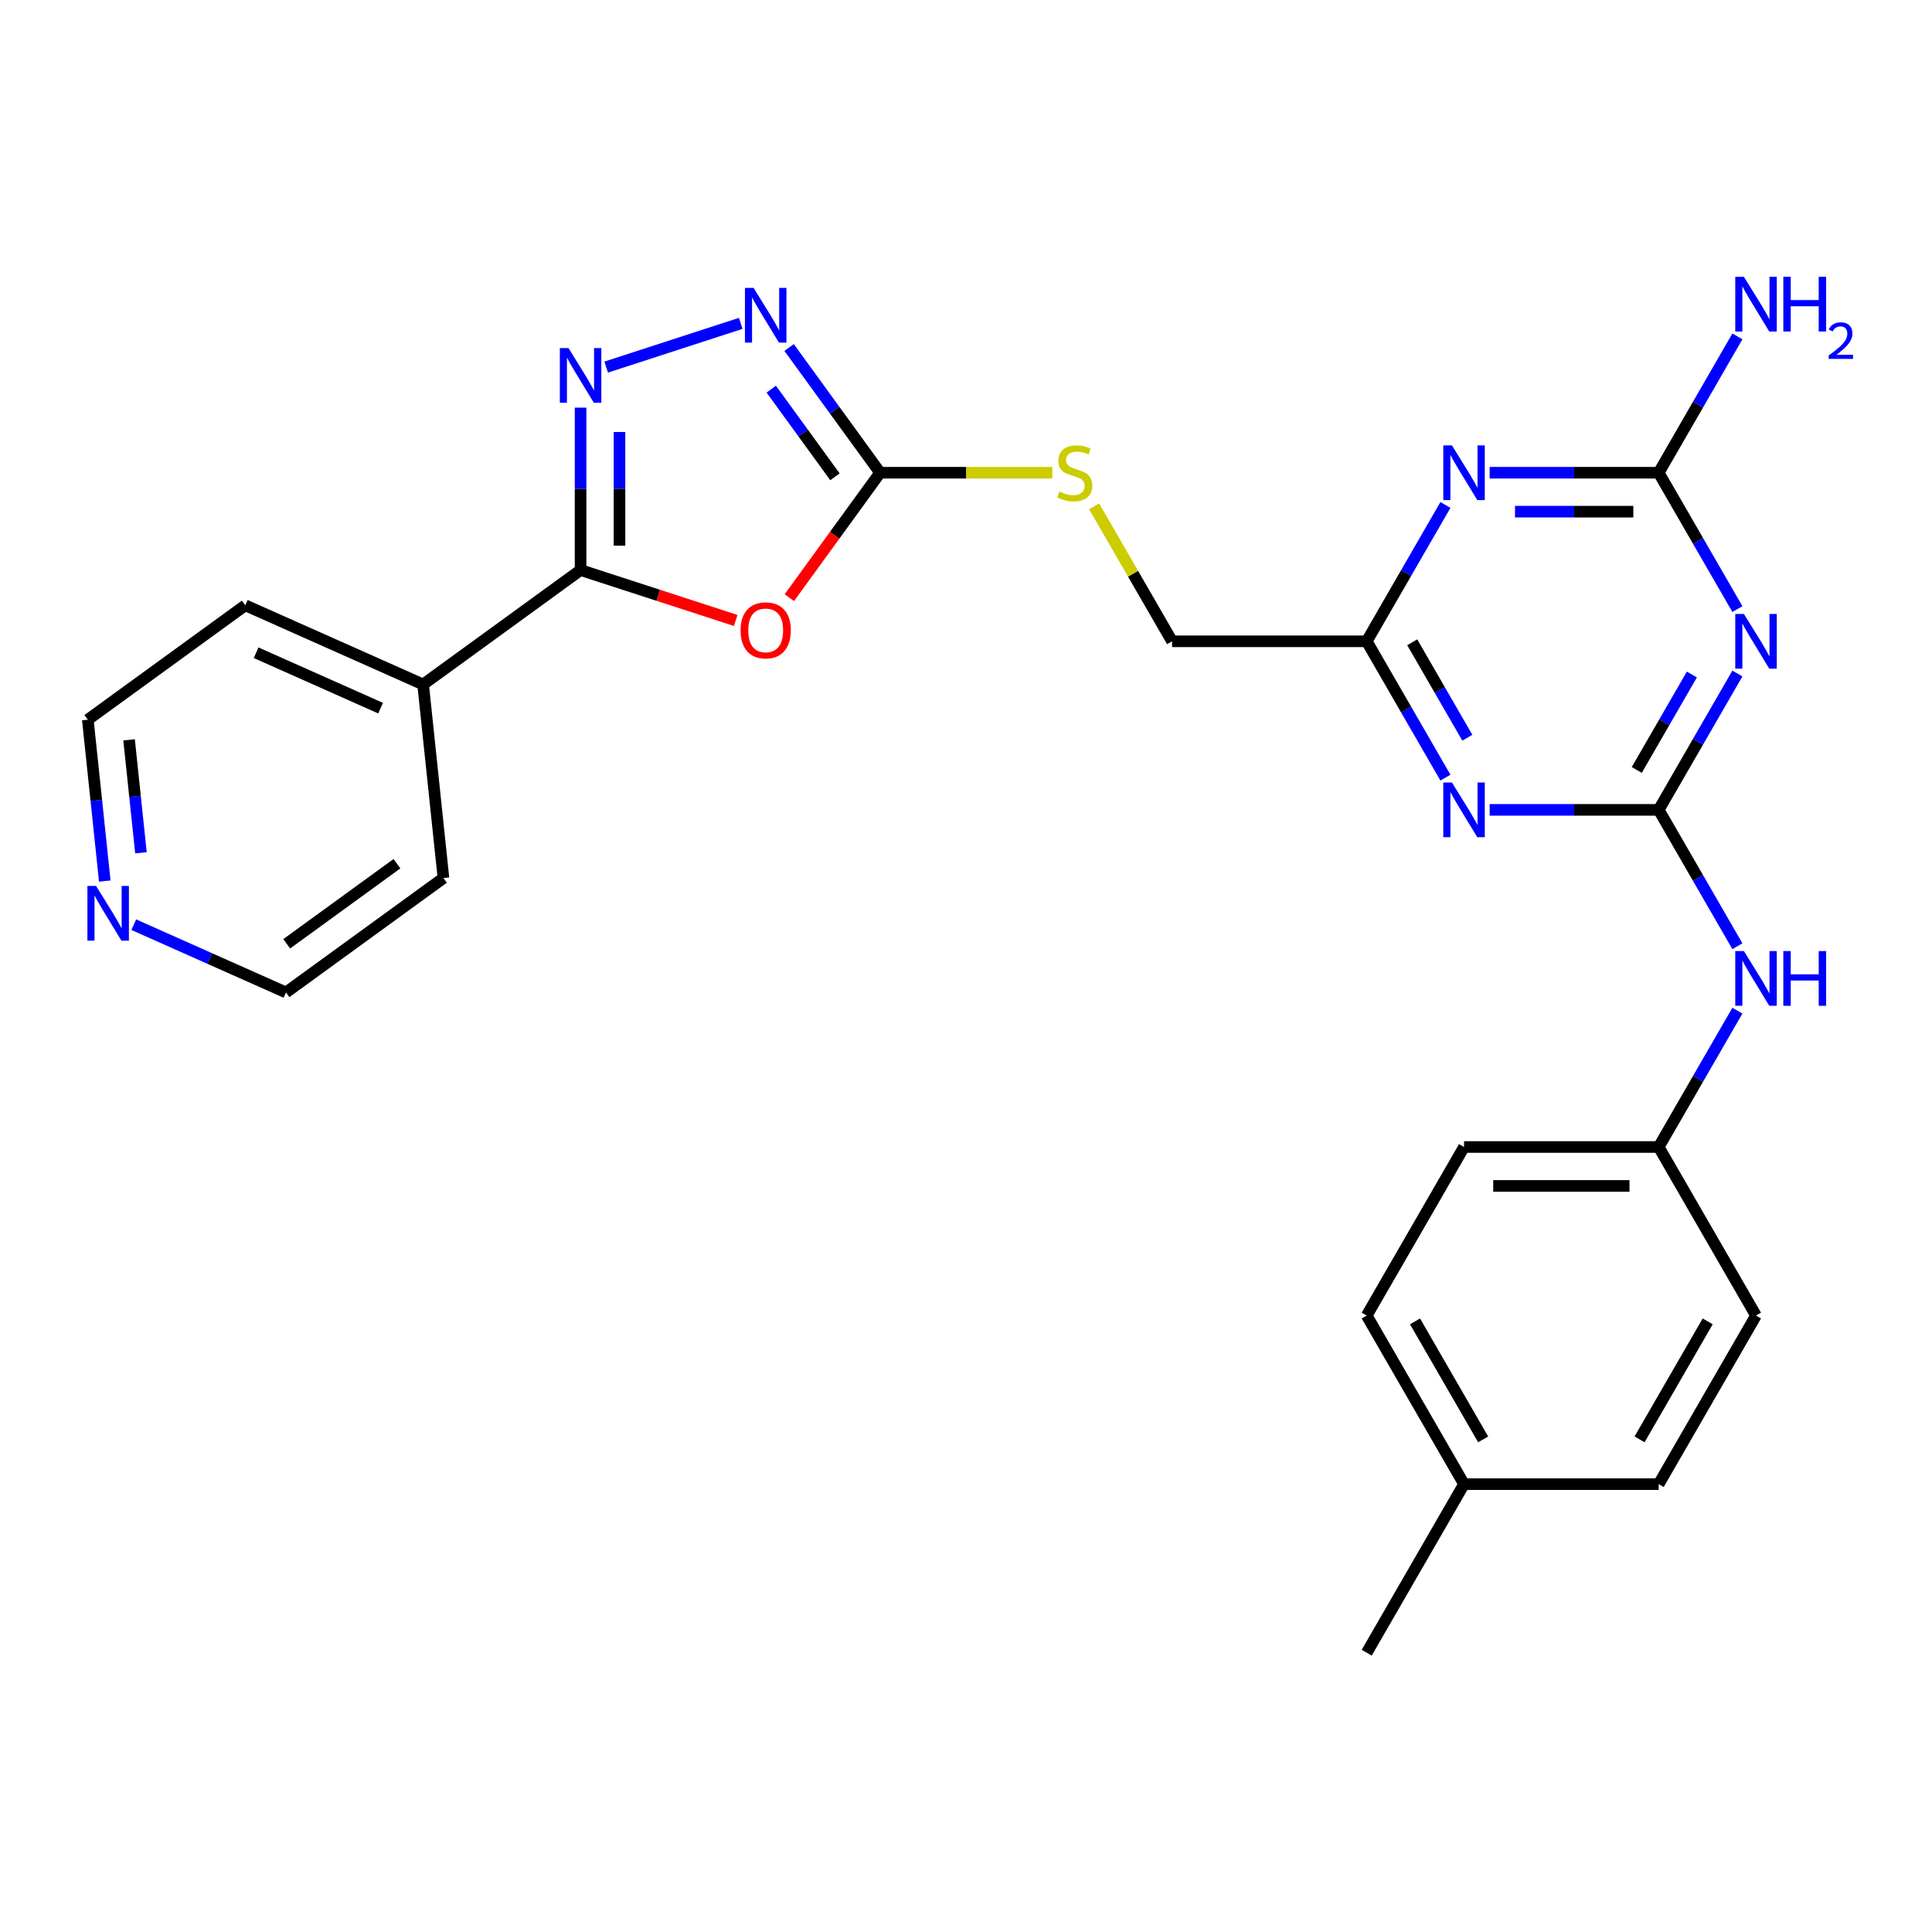 <?xml version='1.0' encoding='iso-8859-1'?>
<svg version='1.1' baseProfile='full'
              xmlns='http://www.w3.org/2000/svg'
                      xmlns:rdkit='http://www.rdkit.org/xml'
                      xmlns:xlink='http://www.w3.org/1999/xlink'
                  xml:space='preserve'
width='1000px' height='1000px' viewBox='0 0 1000 1000'>
<!-- END OF HEADER -->
<rect style='opacity:1.0;fill:#FFFFFF;stroke:none' width='1000' height='1000' x='0' y='0'> </rect>
<path class='bond-1' d='M 858.529,419.186 L 878.901,383.9' style='fill:none;fill-rule:evenodd;stroke:#000000;stroke-width:6px;stroke-linecap:butt;stroke-linejoin:miter;stroke-opacity:1' />
<path class='bond-1' d='M 878.901,383.9 L 899.273,348.615' style='fill:none;fill-rule:evenodd;stroke:#0000FF;stroke-width:6px;stroke-linecap:butt;stroke-linejoin:miter;stroke-opacity:1' />
<path class='bond-1' d='M 847.191,398.525 L 861.451,373.825' style='fill:none;fill-rule:evenodd;stroke:#000000;stroke-width:6px;stroke-linecap:butt;stroke-linejoin:miter;stroke-opacity:1' />
<path class='bond-1' d='M 861.451,373.825 L 875.712,349.125' style='fill:none;fill-rule:evenodd;stroke:#0000FF;stroke-width:6px;stroke-linecap:butt;stroke-linejoin:miter;stroke-opacity:1' />
<path class='bond-4' d='M 858.529,419.186 L 814.785,419.186' style='fill:none;fill-rule:evenodd;stroke:#000000;stroke-width:6px;stroke-linecap:butt;stroke-linejoin:miter;stroke-opacity:1' />
<path class='bond-4' d='M 814.785,419.186 L 771.04,419.186' style='fill:none;fill-rule:evenodd;stroke:#0000FF;stroke-width:6px;stroke-linecap:butt;stroke-linejoin:miter;stroke-opacity:1' />
<path class='bond-10' d='M 858.529,419.186 L 878.901,454.471' style='fill:none;fill-rule:evenodd;stroke:#000000;stroke-width:6px;stroke-linecap:butt;stroke-linejoin:miter;stroke-opacity:1' />
<path class='bond-10' d='M 878.901,454.471 L 899.273,489.757' style='fill:none;fill-rule:evenodd;stroke:#0000FF;stroke-width:6px;stroke-linecap:butt;stroke-linejoin:miter;stroke-opacity:1' />
<path class='bond-0' d='M 408.555,309.354 L 432.047,277.02' style='fill:none;fill-rule:evenodd;stroke:#FF0000;stroke-width:6px;stroke-linecap:butt;stroke-linejoin:miter;stroke-opacity:1' />
<path class='bond-0' d='M 432.047,277.02 L 455.539,244.686' style='fill:none;fill-rule:evenodd;stroke:#000000;stroke-width:6px;stroke-linecap:butt;stroke-linejoin:miter;stroke-opacity:1' />
<path class='bond-3' d='M 380.803,321.15 L 340.654,308.105' style='fill:none;fill-rule:evenodd;stroke:#FF0000;stroke-width:6px;stroke-linecap:butt;stroke-linejoin:miter;stroke-opacity:1' />
<path class='bond-3' d='M 340.654,308.105 L 300.505,295.06' style='fill:none;fill-rule:evenodd;stroke:#000000;stroke-width:6px;stroke-linecap:butt;stroke-linejoin:miter;stroke-opacity:1' />
<path class='bond-8' d='M 899.273,315.257 L 878.901,279.972' style='fill:none;fill-rule:evenodd;stroke:#0000FF;stroke-width:6px;stroke-linecap:butt;stroke-linejoin:miter;stroke-opacity:1' />
<path class='bond-8' d='M 878.901,279.972 L 858.529,244.686' style='fill:none;fill-rule:evenodd;stroke:#000000;stroke-width:6px;stroke-linecap:butt;stroke-linejoin:miter;stroke-opacity:1' />
<path class='bond-2' d='M 313.763,190.004 L 383.411,167.374' style='fill:none;fill-rule:evenodd;stroke:#0000FF;stroke-width:6px;stroke-linecap:butt;stroke-linejoin:miter;stroke-opacity:1' />
<path class='bond-29' d='M 300.505,210.991 L 300.505,253.025' style='fill:none;fill-rule:evenodd;stroke:#0000FF;stroke-width:6px;stroke-linecap:butt;stroke-linejoin:miter;stroke-opacity:1' />
<path class='bond-29' d='M 300.505,253.025 L 300.505,295.06' style='fill:none;fill-rule:evenodd;stroke:#000000;stroke-width:6px;stroke-linecap:butt;stroke-linejoin:miter;stroke-opacity:1' />
<path class='bond-29' d='M 320.654,223.601 L 320.654,253.025' style='fill:none;fill-rule:evenodd;stroke:#0000FF;stroke-width:6px;stroke-linecap:butt;stroke-linejoin:miter;stroke-opacity:1' />
<path class='bond-29' d='M 320.654,253.025 L 320.654,282.449' style='fill:none;fill-rule:evenodd;stroke:#000000;stroke-width:6px;stroke-linecap:butt;stroke-linejoin:miter;stroke-opacity:1' />
<path class='bond-12' d='M 300.505,295.06 L 218.998,354.278' style='fill:none;fill-rule:evenodd;stroke:#000000;stroke-width:6px;stroke-linecap:butt;stroke-linejoin:miter;stroke-opacity:1' />
<path class='bond-9' d='M 748.152,402.507 L 727.78,367.221' style='fill:none;fill-rule:evenodd;stroke:#0000FF;stroke-width:6px;stroke-linecap:butt;stroke-linejoin:miter;stroke-opacity:1' />
<path class='bond-9' d='M 727.78,367.221 L 707.408,331.936' style='fill:none;fill-rule:evenodd;stroke:#000000;stroke-width:6px;stroke-linecap:butt;stroke-linejoin:miter;stroke-opacity:1' />
<path class='bond-9' d='M 759.491,381.847 L 745.23,357.147' style='fill:none;fill-rule:evenodd;stroke:#0000FF;stroke-width:6px;stroke-linecap:butt;stroke-linejoin:miter;stroke-opacity:1' />
<path class='bond-9' d='M 745.23,357.147 L 730.97,332.447' style='fill:none;fill-rule:evenodd;stroke:#000000;stroke-width:6px;stroke-linecap:butt;stroke-linejoin:miter;stroke-opacity:1' />
<path class='bond-5' d='M 748.152,261.365 L 727.78,296.65' style='fill:none;fill-rule:evenodd;stroke:#0000FF;stroke-width:6px;stroke-linecap:butt;stroke-linejoin:miter;stroke-opacity:1' />
<path class='bond-5' d='M 727.78,296.65 L 707.408,331.936' style='fill:none;fill-rule:evenodd;stroke:#000000;stroke-width:6px;stroke-linecap:butt;stroke-linejoin:miter;stroke-opacity:1' />
<path class='bond-27' d='M 771.04,244.686 L 814.785,244.686' style='fill:none;fill-rule:evenodd;stroke:#0000FF;stroke-width:6px;stroke-linecap:butt;stroke-linejoin:miter;stroke-opacity:1' />
<path class='bond-27' d='M 814.785,244.686 L 858.529,244.686' style='fill:none;fill-rule:evenodd;stroke:#000000;stroke-width:6px;stroke-linecap:butt;stroke-linejoin:miter;stroke-opacity:1' />
<path class='bond-27' d='M 784.164,264.835 L 814.785,264.835' style='fill:none;fill-rule:evenodd;stroke:#0000FF;stroke-width:6px;stroke-linecap:butt;stroke-linejoin:miter;stroke-opacity:1' />
<path class='bond-27' d='M 814.785,264.835 L 845.406,264.835' style='fill:none;fill-rule:evenodd;stroke:#000000;stroke-width:6px;stroke-linecap:butt;stroke-linejoin:miter;stroke-opacity:1' />
<path class='bond-6' d='M 455.539,244.686 L 500.114,244.686' style='fill:none;fill-rule:evenodd;stroke:#000000;stroke-width:6px;stroke-linecap:butt;stroke-linejoin:miter;stroke-opacity:1' />
<path class='bond-6' d='M 500.114,244.686 L 544.688,244.686' style='fill:none;fill-rule:evenodd;stroke:#CCCC00;stroke-width:6px;stroke-linecap:butt;stroke-linejoin:miter;stroke-opacity:1' />
<path class='bond-7' d='M 455.539,244.686 L 431.989,212.272' style='fill:none;fill-rule:evenodd;stroke:#000000;stroke-width:6px;stroke-linecap:butt;stroke-linejoin:miter;stroke-opacity:1' />
<path class='bond-7' d='M 431.989,212.272 L 408.439,179.858' style='fill:none;fill-rule:evenodd;stroke:#0000FF;stroke-width:6px;stroke-linecap:butt;stroke-linejoin:miter;stroke-opacity:1' />
<path class='bond-7' d='M 432.173,246.805 L 415.688,224.116' style='fill:none;fill-rule:evenodd;stroke:#000000;stroke-width:6px;stroke-linecap:butt;stroke-linejoin:miter;stroke-opacity:1' />
<path class='bond-7' d='M 415.688,224.116 L 399.203,201.426' style='fill:none;fill-rule:evenodd;stroke:#0000FF;stroke-width:6px;stroke-linecap:butt;stroke-linejoin:miter;stroke-opacity:1' />
<path class='bond-14' d='M 858.529,244.686 L 878.901,209.4' style='fill:none;fill-rule:evenodd;stroke:#000000;stroke-width:6px;stroke-linecap:butt;stroke-linejoin:miter;stroke-opacity:1' />
<path class='bond-14' d='M 878.901,209.4 L 899.273,174.115' style='fill:none;fill-rule:evenodd;stroke:#0000FF;stroke-width:6px;stroke-linecap:butt;stroke-linejoin:miter;stroke-opacity:1' />
<path class='bond-15' d='M 707.408,331.936 L 606.66,331.936' style='fill:none;fill-rule:evenodd;stroke:#000000;stroke-width:6px;stroke-linecap:butt;stroke-linejoin:miter;stroke-opacity:1' />
<path class='bond-16' d='M 899.273,523.114 L 878.901,558.4' style='fill:none;fill-rule:evenodd;stroke:#0000FF;stroke-width:6px;stroke-linecap:butt;stroke-linejoin:miter;stroke-opacity:1' />
<path class='bond-16' d='M 878.901,558.4 L 858.529,593.685' style='fill:none;fill-rule:evenodd;stroke:#000000;stroke-width:6px;stroke-linecap:butt;stroke-linejoin:miter;stroke-opacity:1' />
<path class='bond-11' d='M 566.332,262.085 L 586.496,297.01' style='fill:none;fill-rule:evenodd;stroke:#CCCC00;stroke-width:6px;stroke-linecap:butt;stroke-linejoin:miter;stroke-opacity:1' />
<path class='bond-11' d='M 586.496,297.01 L 606.66,331.936' style='fill:none;fill-rule:evenodd;stroke:#000000;stroke-width:6px;stroke-linecap:butt;stroke-linejoin:miter;stroke-opacity:1' />
<path class='bond-24' d='M 218.998,354.278 L 229.529,454.473' style='fill:none;fill-rule:evenodd;stroke:#000000;stroke-width:6px;stroke-linecap:butt;stroke-linejoin:miter;stroke-opacity:1' />
<path class='bond-25' d='M 218.998,354.278 L 126.961,313.3' style='fill:none;fill-rule:evenodd;stroke:#000000;stroke-width:6px;stroke-linecap:butt;stroke-linejoin:miter;stroke-opacity:1' />
<path class='bond-25' d='M 196.997,366.538 L 132.571,337.854' style='fill:none;fill-rule:evenodd;stroke:#000000;stroke-width:6px;stroke-linecap:butt;stroke-linejoin:miter;stroke-opacity:1' />
<path class='bond-13' d='M 54.233,456.035 L 49.843,414.276' style='fill:none;fill-rule:evenodd;stroke:#0000FF;stroke-width:6px;stroke-linecap:butt;stroke-linejoin:miter;stroke-opacity:1' />
<path class='bond-13' d='M 49.843,414.276 L 45.455,372.518' style='fill:none;fill-rule:evenodd;stroke:#000000;stroke-width:6px;stroke-linecap:butt;stroke-linejoin:miter;stroke-opacity:1' />
<path class='bond-13' d='M 72.955,441.401 L 69.883,412.17' style='fill:none;fill-rule:evenodd;stroke:#0000FF;stroke-width:6px;stroke-linecap:butt;stroke-linejoin:miter;stroke-opacity:1' />
<path class='bond-13' d='M 69.883,412.17 L 66.81,382.939' style='fill:none;fill-rule:evenodd;stroke:#000000;stroke-width:6px;stroke-linecap:butt;stroke-linejoin:miter;stroke-opacity:1' />
<path class='bond-30' d='M 69.244,478.616 L 108.634,496.154' style='fill:none;fill-rule:evenodd;stroke:#0000FF;stroke-width:6px;stroke-linecap:butt;stroke-linejoin:miter;stroke-opacity:1' />
<path class='bond-30' d='M 108.634,496.154 L 148.023,513.691' style='fill:none;fill-rule:evenodd;stroke:#000000;stroke-width:6px;stroke-linecap:butt;stroke-linejoin:miter;stroke-opacity:1' />
<path class='bond-18' d='M 858.529,593.685 L 908.903,680.935' style='fill:none;fill-rule:evenodd;stroke:#000000;stroke-width:6px;stroke-linecap:butt;stroke-linejoin:miter;stroke-opacity:1' />
<path class='bond-19' d='M 858.529,593.685 L 757.782,593.685' style='fill:none;fill-rule:evenodd;stroke:#000000;stroke-width:6px;stroke-linecap:butt;stroke-linejoin:miter;stroke-opacity:1' />
<path class='bond-19' d='M 843.417,613.835 L 772.894,613.835' style='fill:none;fill-rule:evenodd;stroke:#000000;stroke-width:6px;stroke-linecap:butt;stroke-linejoin:miter;stroke-opacity:1' />
<path class='bond-17' d='M 757.782,768.185 L 707.408,680.935' style='fill:none;fill-rule:evenodd;stroke:#000000;stroke-width:6px;stroke-linecap:butt;stroke-linejoin:miter;stroke-opacity:1' />
<path class='bond-17' d='M 767.676,745.023 L 732.414,683.948' style='fill:none;fill-rule:evenodd;stroke:#000000;stroke-width:6px;stroke-linecap:butt;stroke-linejoin:miter;stroke-opacity:1' />
<path class='bond-26' d='M 757.782,768.185 L 707.408,855.435' style='fill:none;fill-rule:evenodd;stroke:#000000;stroke-width:6px;stroke-linecap:butt;stroke-linejoin:miter;stroke-opacity:1' />
<path class='bond-28' d='M 757.782,768.185 L 858.529,768.185' style='fill:none;fill-rule:evenodd;stroke:#000000;stroke-width:6px;stroke-linecap:butt;stroke-linejoin:miter;stroke-opacity:1' />
<path class='bond-21' d='M 908.903,680.935 L 858.529,768.185' style='fill:none;fill-rule:evenodd;stroke:#000000;stroke-width:6px;stroke-linecap:butt;stroke-linejoin:miter;stroke-opacity:1' />
<path class='bond-21' d='M 883.897,683.948 L 848.635,745.023' style='fill:none;fill-rule:evenodd;stroke:#000000;stroke-width:6px;stroke-linecap:butt;stroke-linejoin:miter;stroke-opacity:1' />
<path class='bond-20' d='M 757.782,593.685 L 707.408,680.935' style='fill:none;fill-rule:evenodd;stroke:#000000;stroke-width:6px;stroke-linecap:butt;stroke-linejoin:miter;stroke-opacity:1' />
<path class='bond-22' d='M 148.023,513.691 L 229.529,454.473' style='fill:none;fill-rule:evenodd;stroke:#000000;stroke-width:6px;stroke-linecap:butt;stroke-linejoin:miter;stroke-opacity:1' />
<path class='bond-22' d='M 148.405,488.507 L 205.46,447.055' style='fill:none;fill-rule:evenodd;stroke:#000000;stroke-width:6px;stroke-linecap:butt;stroke-linejoin:miter;stroke-opacity:1' />
<path class='bond-23' d='M 45.455,372.518 L 126.961,313.3' style='fill:none;fill-rule:evenodd;stroke:#000000;stroke-width:6px;stroke-linecap:butt;stroke-linejoin:miter;stroke-opacity:1' />
<path  class='atom-1' d='M 383.321 326.272
Q 383.321 319.472, 386.681 315.672
Q 390.041 311.872, 396.321 311.872
Q 402.601 311.872, 405.961 315.672
Q 409.321 319.472, 409.321 326.272
Q 409.321 333.152, 405.921 337.072
Q 402.521 340.952, 396.321 340.952
Q 390.081 340.952, 386.681 337.072
Q 383.321 333.192, 383.321 326.272
M 396.321 337.752
Q 400.641 337.752, 402.961 334.872
Q 405.321 331.952, 405.321 326.272
Q 405.321 320.712, 402.961 317.912
Q 400.641 315.072, 396.321 315.072
Q 392.001 315.072, 389.641 317.872
Q 387.321 320.672, 387.321 326.272
Q 387.321 331.992, 389.641 334.872
Q 392.001 337.752, 396.321 337.752
' fill='#FF0000'/>
<path  class='atom-2' d='M 902.643 317.776
L 911.923 332.776
Q 912.843 334.256, 914.323 336.936
Q 915.803 339.616, 915.883 339.776
L 915.883 317.776
L 919.643 317.776
L 919.643 346.096
L 915.763 346.096
L 905.803 329.696
Q 904.643 327.776, 903.403 325.576
Q 902.203 323.376, 901.843 322.696
L 901.843 346.096
L 898.163 346.096
L 898.163 317.776
L 902.643 317.776
' fill='#0000FF'/>
<path  class='atom-3' d='M 294.245 180.152
L 303.525 195.152
Q 304.445 196.632, 305.925 199.312
Q 307.405 201.992, 307.485 202.152
L 307.485 180.152
L 311.245 180.152
L 311.245 208.472
L 307.365 208.472
L 297.405 192.072
Q 296.245 190.152, 295.005 187.952
Q 293.805 185.752, 293.445 185.072
L 293.445 208.472
L 289.765 208.472
L 289.765 180.152
L 294.245 180.152
' fill='#0000FF'/>
<path  class='atom-5' d='M 751.522 405.026
L 760.802 420.026
Q 761.722 421.506, 763.202 424.186
Q 764.682 426.866, 764.762 427.026
L 764.762 405.026
L 768.522 405.026
L 768.522 433.346
L 764.642 433.346
L 754.682 416.946
Q 753.522 415.026, 752.282 412.826
Q 751.082 410.626, 750.722 409.946
L 750.722 433.346
L 747.042 433.346
L 747.042 405.026
L 751.522 405.026
' fill='#0000FF'/>
<path  class='atom-6' d='M 751.522 230.526
L 760.802 245.526
Q 761.722 247.006, 763.202 249.686
Q 764.682 252.366, 764.762 252.526
L 764.762 230.526
L 768.522 230.526
L 768.522 258.846
L 764.642 258.846
L 754.682 242.446
Q 753.522 240.526, 752.282 238.326
Q 751.082 236.126, 750.722 235.446
L 750.722 258.846
L 747.042 258.846
L 747.042 230.526
L 751.522 230.526
' fill='#0000FF'/>
<path  class='atom-8' d='M 390.061 149.02
L 399.341 164.02
Q 400.261 165.5, 401.741 168.18
Q 403.221 170.86, 403.301 171.02
L 403.301 149.02
L 407.061 149.02
L 407.061 177.34
L 403.181 177.34
L 393.221 160.94
Q 392.061 159.02, 390.821 156.82
Q 389.621 154.62, 389.261 153.94
L 389.261 177.34
L 385.581 177.34
L 385.581 149.02
L 390.061 149.02
' fill='#0000FF'/>
<path  class='atom-11' d='M 902.643 492.276
L 911.923 507.276
Q 912.843 508.756, 914.323 511.436
Q 915.803 514.116, 915.883 514.276
L 915.883 492.276
L 919.643 492.276
L 919.643 520.596
L 915.763 520.596
L 905.803 504.196
Q 904.643 502.276, 903.403 500.076
Q 902.203 497.876, 901.843 497.196
L 901.843 520.596
L 898.163 520.596
L 898.163 492.276
L 902.643 492.276
' fill='#0000FF'/>
<path  class='atom-11' d='M 923.043 492.276
L 926.883 492.276
L 926.883 504.316
L 941.363 504.316
L 941.363 492.276
L 945.203 492.276
L 945.203 520.596
L 941.363 520.596
L 941.363 507.516
L 926.883 507.516
L 926.883 520.596
L 923.043 520.596
L 923.043 492.276
' fill='#0000FF'/>
<path  class='atom-12' d='M 548.287 254.406
Q 548.607 254.526, 549.927 255.086
Q 551.247 255.646, 552.687 256.006
Q 554.167 256.326, 555.607 256.326
Q 558.287 256.326, 559.847 255.046
Q 561.407 253.726, 561.407 251.446
Q 561.407 249.886, 560.607 248.926
Q 559.847 247.966, 558.647 247.446
Q 557.447 246.926, 555.447 246.326
Q 552.927 245.566, 551.407 244.846
Q 549.927 244.126, 548.847 242.606
Q 547.807 241.086, 547.807 238.526
Q 547.807 234.966, 550.207 232.766
Q 552.647 230.566, 557.447 230.566
Q 560.727 230.566, 564.447 232.126
L 563.527 235.206
Q 560.127 233.806, 557.567 233.806
Q 554.807 233.806, 553.287 234.966
Q 551.767 236.086, 551.807 238.046
Q 551.807 239.566, 552.567 240.486
Q 553.367 241.406, 554.487 241.926
Q 555.647 242.446, 557.567 243.046
Q 560.127 243.846, 561.647 244.646
Q 563.167 245.446, 564.247 247.086
Q 565.367 248.686, 565.367 251.446
Q 565.367 255.366, 562.727 257.486
Q 560.127 259.566, 555.767 259.566
Q 553.247 259.566, 551.327 259.006
Q 549.447 258.486, 547.207 257.566
L 548.287 254.406
' fill='#CCCC00'/>
<path  class='atom-14' d='M 49.725 458.553
L 59.005 473.553
Q 59.925 475.033, 61.406 477.713
Q 62.886 480.393, 62.965 480.553
L 62.965 458.553
L 66.725 458.553
L 66.725 486.873
L 62.846 486.873
L 52.886 470.473
Q 51.725 468.553, 50.486 466.353
Q 49.285 464.153, 48.925 463.473
L 48.925 486.873
L 45.245 486.873
L 45.245 458.553
L 49.725 458.553
' fill='#0000FF'/>
<path  class='atom-15' d='M 902.643 143.276
L 911.923 158.276
Q 912.843 159.756, 914.323 162.436
Q 915.803 165.116, 915.883 165.276
L 915.883 143.276
L 919.643 143.276
L 919.643 171.596
L 915.763 171.596
L 905.803 155.196
Q 904.643 153.276, 903.403 151.076
Q 902.203 148.876, 901.843 148.196
L 901.843 171.596
L 898.163 171.596
L 898.163 143.276
L 902.643 143.276
' fill='#0000FF'/>
<path  class='atom-15' d='M 923.043 143.276
L 926.883 143.276
L 926.883 155.316
L 941.363 155.316
L 941.363 143.276
L 945.203 143.276
L 945.203 171.596
L 941.363 171.596
L 941.363 158.516
L 926.883 158.516
L 926.883 171.596
L 923.043 171.596
L 923.043 143.276
' fill='#0000FF'/>
<path  class='atom-15' d='M 946.576 170.602
Q 947.262 168.834, 948.899 167.857
Q 950.536 166.854, 952.806 166.854
Q 955.631 166.854, 957.215 168.385
Q 958.799 169.916, 958.799 172.635
Q 958.799 175.407, 956.74 177.994
Q 954.707 180.582, 950.483 183.644
L 959.116 183.644
L 959.116 185.756
L 946.523 185.756
L 946.523 183.987
Q 950.008 181.506, 952.067 179.658
Q 954.153 177.81, 955.156 176.146
Q 956.159 174.483, 956.159 172.767
Q 956.159 170.972, 955.261 169.969
Q 954.364 168.966, 952.806 168.966
Q 951.301 168.966, 950.298 169.573
Q 949.295 170.18, 948.582 171.526
L 946.576 170.602
' fill='#0000FF'/>
</svg>
